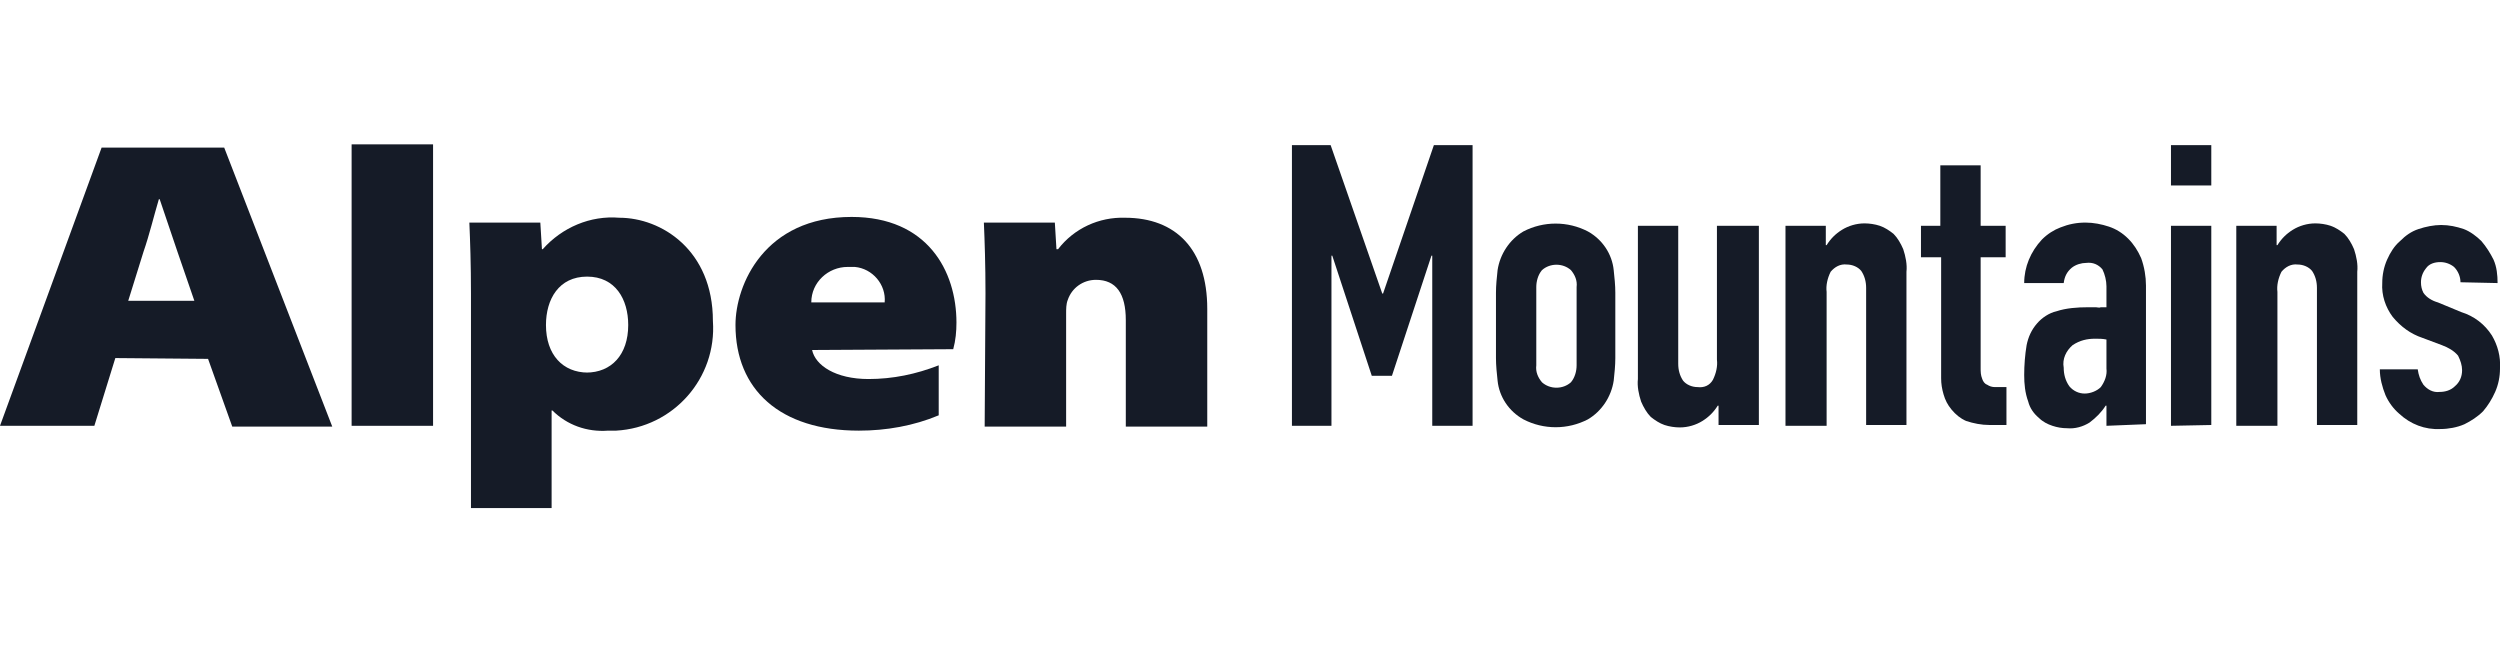 <?xml version="1.0" encoding="utf-8"?>
<!-- Generator: Adobe Illustrator 23.0.1, SVG Export Plug-In . SVG Version: 6.00 Build 0)  -->
<svg version="1.1" id="レイヤー_1" xmlns="http://www.w3.org/2000/svg" xmlns:xlink="http://www.w3.org/1999/xlink" x="0px"
	 y="0px" viewBox="0 0 310 81" style="enable-background:new 0 0 310 81;" xml:space="preserve">
<style type="text/css">
	.st0{fill:#151B27;}
</style>
<path id="パス_2320" class="st0" d="M14.3,44.4l-2.6,8.4H0l12.6-34.5h15.2l13.4,34.6H28.8l-3-8.4L14.3,44.4 M24.1,37.3L22,31.2
	c-0.7-2-1.5-4.5-2.2-6.5h-0.1c-0.6,2-1.2,4.5-1.9,6.5l-1.9,6.1H24.1z"/>
<rect id="長方形_143" x="43.6" y="17.9" class="st0" width="10.1" height="34.9"/>
<path id="パス_2321" class="st0" d="M58.4,36.4c0-3.6-0.1-6.5-0.2-8.8H67l0.2,3.3h0.1c2.4-2.7,5.9-4.2,9.5-3.9
	c5.2,0,11.6,4,11.6,12.8c0.5,7.1-4.9,13.2-12,13.6c-0.3,0-0.7,0-1,0c-2.6,0.2-5.1-0.7-6.9-2.5h-0.1V63h-10V36.4 M72.7,46.2
	c3.1,0,5.2-2.2,5.2-5.9c0-3.2-1.6-6-5.1-6l0,0c-3.5,0-5.1,2.8-5.1,6c0,3.7,2.1,5.9,5.2,5.9H72.7z"/>
<path id="パス_2322" class="st0" d="M100.7,43.4c0.4,1.9,2.9,3.6,7,3.6c3,0,5.9-0.6,8.7-1.7v6.2c-3.1,1.3-6.5,1.9-9.9,1.9
	c-9.8,0-15.3-5.1-15.3-13.1c0-5,3.6-13.4,14.4-13.4c9.4,0,13,6.7,13,13.1c0,1.1-0.1,2.2-0.4,3.3L100.7,43.4 M109.7,37.5
	c0.2-2.2-1.5-4.2-3.7-4.4c-0.3,0-0.6,0-0.9,0c-2.4,0-4.5,1.9-4.5,4.4H109.7z"/>
<path id="パス_2323" class="st0" d="M122.2,36.4c0-3.6-0.1-6.5-0.2-8.8h8.8l0.2,3.3h0.2c2-2.6,5.1-4,8.3-3.9
	c6.3,0,10.2,3.9,10.2,11.3v14.6h-10.1V39.7c0-3.3-1.2-5-3.7-5c-1.6,0-3,1-3.5,2.5c-0.2,0.5-0.2,1.1-0.2,1.7v14h-10.1L122.2,36.4
	L122.2,36.4z"/>
<path id="パス_2324" class="st0" d="M160.2,52.8V18h4.8l6.4,18.4h0.1l6.3-18.4h4.8v34.8h-5V31.7h-0.1l-4.9,14.9h-2.5l-4.9-14.9
	h-0.1v21.1H160.2z"/>
<path id="パス_2325" class="st0" d="M185.5,36.3c0-0.9,0.1-1.9,0.2-2.8c0.3-2,1.5-3.8,3.2-4.8c2.5-1.3,5.5-1.3,8,0
	c1.8,1,3,2.8,3.2,4.8c0.1,0.9,0.2,1.9,0.2,2.8v8.1c0,0.9-0.1,1.9-0.2,2.8c-0.3,2-1.5,3.8-3.2,4.8c-2.5,1.3-5.5,1.3-8,0
	c-1.8-1-3-2.8-3.2-4.8c-0.1-0.9-0.2-1.9-0.2-2.8V36.3z M190.5,45.3c-0.1,0.8,0.2,1.5,0.7,2.1c1,0.9,2.6,0.9,3.6,0
	c0.5-0.6,0.7-1.4,0.7-2.1v-9.7c0.1-0.8-0.2-1.5-0.7-2.1c-1-0.9-2.6-0.9-3.6,0c-0.5,0.6-0.7,1.4-0.7,2.1V45.3z"/>
<path id="パス_2326" class="st0" d="M218.1,28v24.7h-5v-2.4H213c-0.5,0.8-1.1,1.4-1.9,1.9c-0.8,0.5-1.8,0.8-2.8,0.8
	c-0.6,0-1.3-0.1-1.9-0.3c-0.6-0.2-1.2-0.6-1.7-1c-0.5-0.5-0.9-1.2-1.2-1.9c-0.3-0.9-0.5-1.9-0.4-2.8V28h5v17.1
	c0,0.8,0.2,1.5,0.6,2.1c0.4,0.5,1.1,0.8,1.8,0.8c0.8,0.1,1.5-0.2,1.9-0.9c0.4-0.8,0.6-1.7,0.5-2.5V28H218.1z"/>
<path id="パス_2327" class="st0" d="M221.4,52.8V28h5v2.4h0.1c0.5-0.8,1.1-1.4,1.9-1.9c0.8-0.5,1.8-0.8,2.8-0.8
	c0.6,0,1.3,0.1,1.9,0.3c0.6,0.2,1.2,0.6,1.7,1c0.5,0.5,0.9,1.2,1.2,1.9c0.3,0.9,0.5,1.9,0.4,2.8v19h-5v-17c0-0.8-0.2-1.5-0.6-2.1
	c-0.4-0.5-1.1-0.8-1.8-0.8c-0.8-0.1-1.5,0.3-2,0.9c-0.4,0.8-0.6,1.7-0.5,2.5v16.6H221.4z"/>
<path id="パス_2328" class="st0" d="M240.6,28v-7.5h5V28h3.1v3.9h-3.1v13.7c0,0.5,0,0.9,0.2,1.4c0.1,0.3,0.3,0.6,0.6,0.7
	c0.3,0.2,0.6,0.3,1,0.3s0.8,0,1.4,0v4.7h-2.1c-1,0-2-0.2-2.9-0.5c-0.7-0.3-1.3-0.8-1.8-1.4c-0.5-0.6-0.8-1.2-1-1.9s-0.3-1.3-0.3-2
	v-15h-2.5V28H240.6z"/>
<path id="パス_2329" class="st0" d="M261.2,52.8v-2.5h-0.1c-0.5,0.8-1.2,1.5-2,2.1c-0.8,0.5-1.8,0.8-2.8,0.7
	c-0.6,0-1.2-0.1-1.8-0.3c-0.6-0.2-1.2-0.5-1.7-1c-0.6-0.5-1.1-1.2-1.3-2c-0.4-1.1-0.5-2.2-0.5-3.3c0-1.2,0.1-2.5,0.3-3.7
	c0.2-1,0.6-1.9,1.3-2.7c0.6-0.7,1.5-1.3,2.4-1.5c1.2-0.4,2.6-0.5,3.9-0.5h0.5c0.2,0,0.4,0,0.5,0c0.2,0,0.4,0.1,0.6,0
	c0.2,0,0.5,0,0.7,0v-2.6c0-0.7-0.2-1.5-0.5-2.1c-0.5-0.6-1.2-0.9-2-0.8c-0.6,0-1.3,0.2-1.8,0.6c-0.6,0.5-0.9,1.1-1,1.9H251
	c0-2,0.8-3.9,2.2-5.4c0.7-0.7,1.5-1.2,2.3-1.5c1-0.4,2-0.6,3.1-0.6c1,0,2,0.2,2.9,0.5s1.7,0.8,2.4,1.5c0.7,0.7,1.2,1.5,1.6,2.4
	c0.4,1.1,0.6,2.3,0.6,3.4v17.2L261.2,52.8z M261.2,42.1c-0.5-0.1-0.9-0.1-1.4-0.1c-1,0-1.9,0.2-2.8,0.8c-0.8,0.7-1.3,1.7-1.1,2.8
	c0,0.8,0.2,1.6,0.7,2.3c0.5,0.6,1.2,0.9,1.9,0.9c0.7,0,1.5-0.3,2-0.8c0.5-0.7,0.8-1.5,0.7-2.3L261.2,42.1z"/>
<path id="パス_2330" class="st0" d="M269.2,23v-5h5v5H269.2z M269.2,52.8V28h5v24.7L269.2,52.8z"/>
<path id="パス_2331" class="st0" d="M277.3,52.8V28h5v2.4h0.1c0.5-0.8,1.1-1.4,1.9-1.9s1.8-0.8,2.8-0.8c0.6,0,1.3,0.1,1.9,0.3
	s1.2,0.6,1.7,1c0.5,0.5,0.9,1.2,1.2,1.9c0.3,0.9,0.5,1.9,0.4,2.8v19h-5v-17c0-0.8-0.2-1.5-0.6-2.1c-0.4-0.5-1.1-0.8-1.8-0.8
	c-0.8-0.1-1.5,0.3-2,0.9c-0.4,0.8-0.6,1.7-0.5,2.5v16.6H277.3z"/>
<path id="パス_2332" class="st0" d="M305.1,35c0-0.7-0.3-1.4-0.8-1.9c-0.5-0.4-1.1-0.6-1.7-0.6c-0.7,0-1.4,0.2-1.8,0.8
	c-0.4,0.5-0.6,1.1-0.6,1.7c0,0.5,0.1,0.9,0.3,1.3c0.4,0.6,1.1,1,1.8,1.2l2.9,1.2c1.6,0.5,2.9,1.5,3.8,2.9c0.7,1.2,1.1,2.6,1,4.1
	c0,1-0.2,2-0.6,2.9c-0.4,0.9-0.9,1.7-1.5,2.4c-0.7,0.7-1.5,1.2-2.3,1.6c-0.9,0.4-2,0.6-3,0.6c-1.9,0.1-3.7-0.6-5.1-1.9
	c-0.7-0.6-1.3-1.4-1.7-2.3c-0.4-1-0.7-2.1-0.7-3.2h4.7c0.1,0.7,0.3,1.3,0.7,1.9c0.5,0.6,1.2,1,2,0.9c0.7,0,1.4-0.2,1.9-0.7
	c0.6-0.5,0.9-1.2,0.9-2c0-0.6-0.2-1.2-0.5-1.8c-0.5-0.6-1.2-1-2-1.3l-2.4-0.9c-1.5-0.5-2.7-1.4-3.7-2.6c-0.9-1.2-1.4-2.7-1.3-4.2
	c0-1,0.2-2,0.6-2.9c0.4-0.9,0.9-1.7,1.6-2.3c0.7-0.7,1.4-1.2,2.3-1.5c0.9-0.3,1.9-0.5,2.8-0.5c1,0,1.9,0.2,2.8,0.5
	c0.8,0.3,1.6,0.9,2.2,1.5c0.6,0.7,1.1,1.5,1.5,2.3c0.4,0.9,0.5,1.9,0.5,2.9L305.1,35z"/>
</svg>
